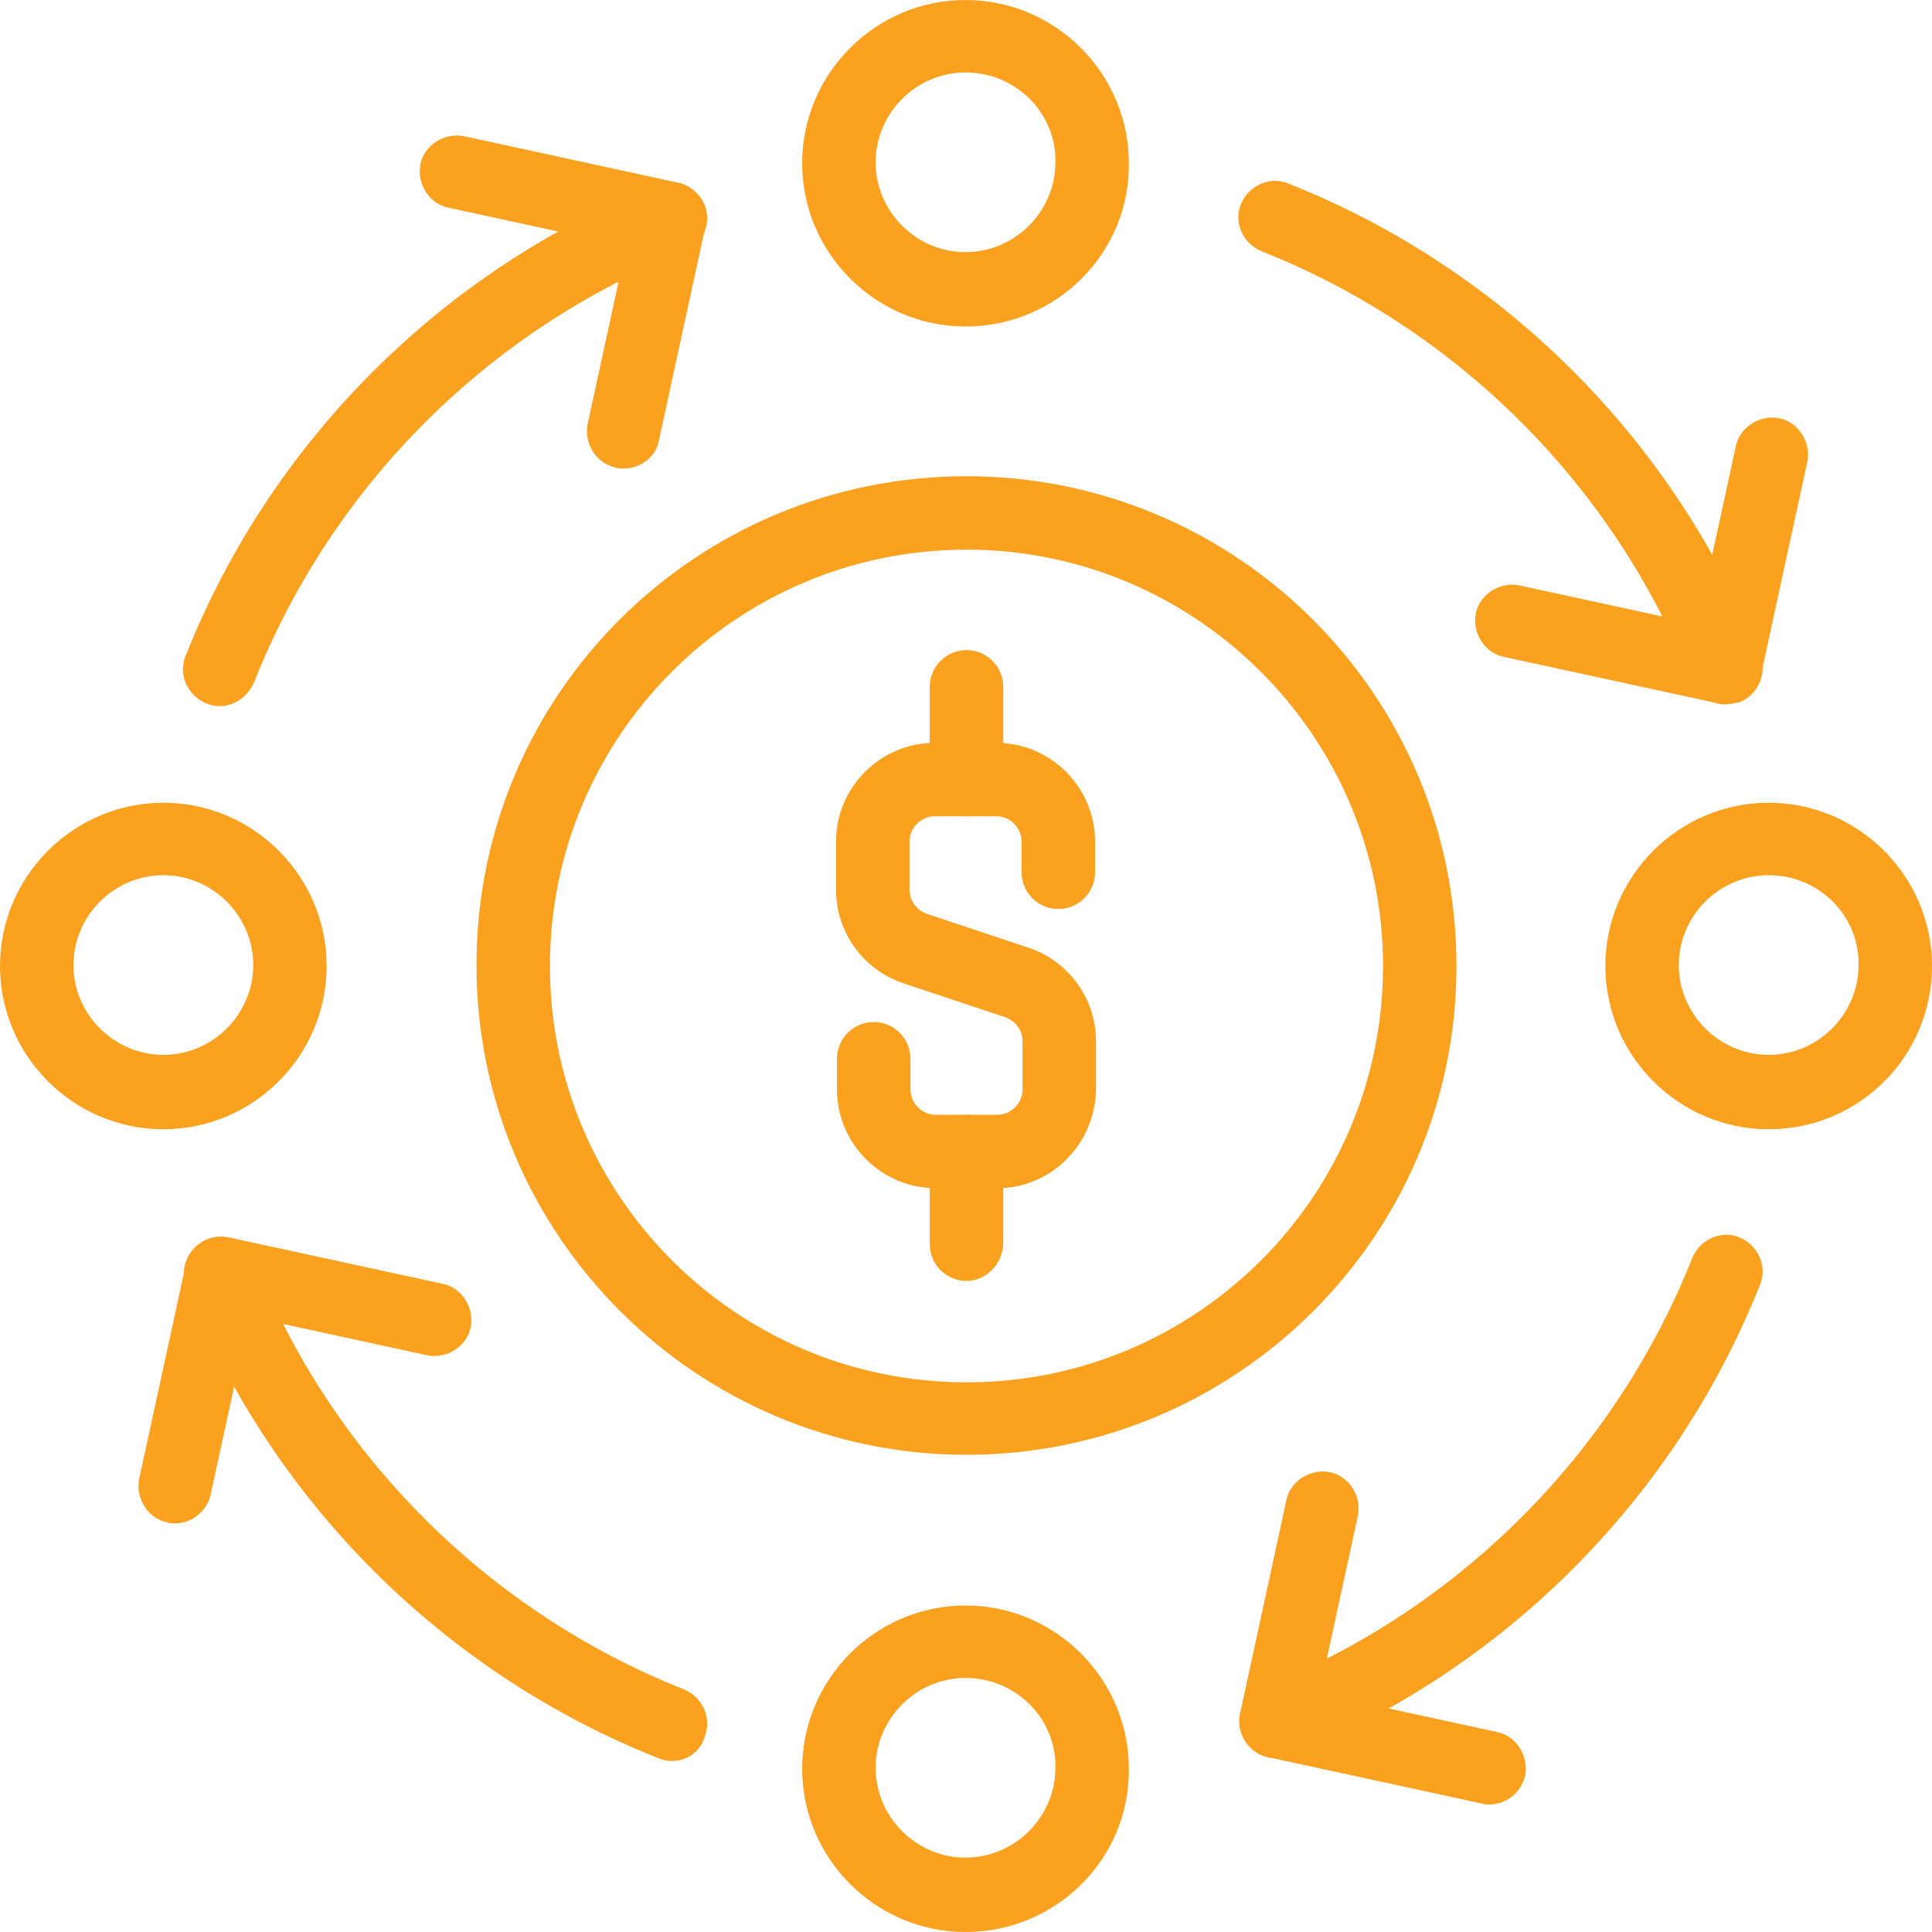 <?xml version="1.0" encoding="UTF-8"?>
<svg width="40px" height="40px" viewBox="0 0 40 40" version="1.1" xmlns="http://www.w3.org/2000/svg" xmlns:xlink="http://www.w3.org/1999/xlink">
    <title>3-4icon</title>
    <defs>
        <filter id="filter-1">
            <feColorMatrix in="SourceGraphic" type="matrix" values="0 0 0 0 0.333 0 0 0 0 0.333 0 0 0 0 0.333 0 0 0 1 0"></feColorMatrix>
        </filter>
    </defs>
    <g id="云管理服务" stroke="none" stroke-width="1" fill="none" fill-rule="evenodd">
        <g id="3-4icon" transform="translate(-1041, -2968)" filter="url(#filter-1)">
            <g transform="translate(1041, 2968)">
                <path d="M4.542,14.62 C4.442,14.62 4.362,14.6 4.262,14.56 C3.882,14.4 3.682,13.96 3.842,13.58 C5.603,9.14 9.165,5.58 13.607,3.82 C13.987,3.66 14.427,3.86 14.587,4.24 C14.747,4.62 14.547,5.06 14.167,5.22 C10.105,6.82 6.863,10.08 5.263,14.12 C5.123,14.44 4.842,14.62 4.542,14.62 Z" id="路径" fill="#FAA220" fill-rule="nonzero"></path>
                <path d="M19.99,40 C18.129,40 16.608,38.48 16.608,36.62 C16.608,34.76 18.129,33.24 19.99,33.24 C21.851,33.24 23.372,34.76 23.372,36.62 C23.392,38.48 21.871,40 19.99,40 Z M19.99,34.74 C18.969,34.74 18.129,35.58 18.129,36.6 C18.129,37.62 18.969,38.46 19.99,38.46 C21.011,38.46 21.851,37.62 21.851,36.6 C21.871,35.58 21.031,34.74 19.99,34.74 Z" id="形状" fill="#FAA220" fill-rule="nonzero"></path>
                <path d="M19.99,6.76 C18.129,6.76 16.608,5.24 16.608,3.38 C16.608,1.52 18.129,0 19.99,0 C21.851,0 23.372,1.52 23.372,3.38 C23.392,5.24 21.871,6.76 19.99,6.76 Z M19.99,1.5 C18.969,1.5 18.129,2.34 18.129,3.36 C18.129,4.38 18.969,5.22 19.99,5.22 C21.011,5.22 21.851,4.38 21.851,3.36 C21.871,2.34 21.031,1.5 19.99,1.5 Z" id="形状" fill="#FAA220" fill-rule="nonzero"></path>
                <path d="M36.618,23.38 C34.757,23.38 33.237,21.86 33.237,20 C33.237,18.14 34.757,16.62 36.618,16.62 C38.479,16.62 40,18.14 40,20 C40,21.86 38.499,23.38 36.618,23.38 Z M36.618,18.12 C35.598,18.12 34.757,18.96 34.757,19.98 C34.757,21 35.598,21.84 36.618,21.84 C37.639,21.84 38.479,21 38.479,19.98 C38.499,18.96 37.659,18.12 36.618,18.12 Z" id="形状" fill="#FAA220" fill-rule="nonzero"></path>
                <path d="M3.382,23.38 C1.521,23.38 0,21.86 0,20 C0,18.14 1.521,16.62 3.382,16.62 C5.243,16.62 6.763,18.14 6.763,20 C6.763,21.86 5.243,23.38 3.382,23.38 Z M3.382,18.12 C2.361,18.12 1.521,18.96 1.521,19.98 C1.521,21 2.361,21.84 3.382,21.84 C4.402,21.84 5.243,21 5.243,19.98 C5.243,18.96 4.402,18.12 3.382,18.12 Z" id="形状" fill="#FAA220" fill-rule="nonzero"></path>
                <path d="M12.906,9.7 C12.846,9.7 12.806,9.7 12.746,9.68 C12.346,9.6 12.086,9.18 12.166,8.78 L12.966,5.1 L9.285,4.3 C8.884,4.22 8.624,3.8 8.704,3.4 C8.784,3 9.205,2.74 9.605,2.82 L14.027,3.78 C14.427,3.86 14.687,4.28 14.607,4.68 L13.647,9.1 C13.587,9.46 13.267,9.7 12.906,9.7 Z" id="路径" fill="#FAA220" fill-rule="nonzero"></path>
                <path d="M26.413,36.4 C26.113,36.4 25.833,36.22 25.713,35.92 C25.553,35.54 25.753,35.1 26.133,34.94 C30.195,33.34 33.437,30.08 35.038,26.04 C35.198,25.66 35.638,25.46 36.018,25.62 C36.398,25.78 36.598,26.22 36.438,26.6 C34.677,31.04 31.116,34.6 26.673,36.36 C26.613,36.4 26.513,36.4 26.413,36.4 Z" id="路径" fill="#FAA220" fill-rule="nonzero"></path>
                <path d="M30.835,37.36 C30.775,37.36 30.735,37.36 30.675,37.34 L26.253,36.38 C25.853,36.3 25.593,35.88 25.673,35.48 L26.633,31.06 C26.713,30.66 27.134,30.4 27.534,30.48 C27.934,30.56 28.194,30.98 28.114,31.38 L27.314,35.06 L30.995,35.86 C31.396,35.94 31.656,36.36 31.576,36.76 C31.496,37.12 31.176,37.36 30.835,37.36 Z" id="路径" fill="#FAA220" fill-rule="nonzero"></path>
                <path d="M13.907,36.46 C13.807,36.46 13.727,36.44 13.627,36.4 C9.185,34.64 5.623,31.08 3.862,26.64 C3.702,26.26 3.902,25.82 4.282,25.66 C4.662,25.5 5.103,25.7 5.263,26.08 C6.863,30.14 10.125,33.38 14.167,34.98 C14.547,35.14 14.747,35.58 14.587,35.96 C14.507,36.26 14.227,36.46 13.907,36.46 Z" id="路径" fill="#FAA220" fill-rule="nonzero"></path>
                <path d="M3.622,31.54 C3.562,31.54 3.522,31.54 3.462,31.52 C3.062,31.44 2.801,31.02 2.881,30.62 L3.842,26.2 C3.922,25.8 4.342,25.54 4.742,25.62 L9.165,26.58 C9.565,26.66 9.825,27.08 9.745,27.48 C9.665,27.88 9.245,28.14 8.844,28.06 L5.163,27.26 L4.362,30.94 C4.282,31.3 3.962,31.54 3.622,31.54 Z" id="路径" fill="#FAA220" fill-rule="nonzero"></path>
                <path d="M35.718,14.58 C35.418,14.58 35.138,14.4 35.018,14.1 C33.417,10.04 30.155,6.8 26.113,5.2 C25.733,5.04 25.533,4.6 25.693,4.22 C25.853,3.84 26.293,3.64 26.673,3.8 C31.116,5.56 34.677,9.12 36.438,13.56 C36.598,13.94 36.398,14.38 36.018,14.54 C35.898,14.56 35.798,14.58 35.718,14.58 Z" id="路径" fill="#FAA220" fill-rule="nonzero"></path>
                <path d="M35.718,14.58 C35.658,14.58 35.618,14.58 35.558,14.56 L31.136,13.6 C30.735,13.52 30.475,13.1 30.555,12.7 C30.635,12.3 31.056,12.04 31.456,12.12 L35.138,12.92 L35.938,9.24 C36.018,8.84 36.438,8.58 36.838,8.66 C37.239,8.74 37.499,9.16 37.419,9.56 L36.458,13.98 C36.378,14.34 36.058,14.58 35.718,14.58 Z" id="路径" fill="#FAA220" fill-rule="nonzero"></path>
                <g id="编组" transform="translate(9.865, 9.86)" fill="#FAA220" fill-rule="nonzero">
                    <path d="M10.145,20.26 C4.562,20.26 0,15.72 0,10.12 C0,4.52 4.542,0 10.145,0 C15.748,0 20.29,4.54 20.29,10.14 C20.29,15.74 15.728,20.26 10.145,20.26 Z M10.145,1.52 C5.383,1.52 1.521,5.38 1.521,10.14 C1.521,14.9 5.383,18.76 10.145,18.76 C14.907,18.76 18.769,14.9 18.769,10.14 C18.769,5.38 14.887,1.52 10.145,1.52 Z" id="形状"></path>
                    <g transform="translate(7.444, 3.6)" id="路径">
                        <path d="M3.342,11.14 L2.061,11.14 C0.94,11.14 0.02,10.22 0.02,9.1 L0.02,8.46 C0.02,8.04 0.36,7.7 0.78,7.7 C1.201,7.7 1.541,8.04 1.541,8.46 L1.541,9.1 C1.541,9.38 1.781,9.62 2.061,9.62 L3.342,9.62 C3.622,9.62 3.862,9.38 3.862,9.1 L3.862,8.1 C3.862,7.88 3.722,7.68 3.502,7.6 L1.401,6.9 C0.56,6.62 0,5.84 0,4.96 L0,3.96 C0,2.84 0.92,1.92 2.041,1.92 L3.322,1.92 C4.442,1.92 5.363,2.84 5.363,3.96 L5.363,4.6 C5.363,5.02 5.023,5.36 4.602,5.36 C4.182,5.36 3.842,5.02 3.842,4.6 L3.842,3.96 C3.842,3.68 3.602,3.44 3.322,3.44 L2.041,3.44 C1.761,3.44 1.521,3.68 1.521,3.96 L1.521,4.96 C1.521,5.18 1.661,5.38 1.881,5.46 L3.982,6.16 C4.822,6.44 5.383,7.22 5.383,8.1 L5.383,9.1 C5.363,10.22 4.462,11.14 3.342,11.14 Z"></path>
                        <path d="M2.701,3.44 C2.281,3.44 1.941,3.1 1.941,2.68 L1.941,0.76 C1.941,0.34 2.281,0 2.701,0 C3.122,0 3.462,0.34 3.462,0.76 L3.462,2.68 C3.442,3.1 3.102,3.44 2.701,3.44 Z"></path>
                        <path d="M2.701,13.06 C2.281,13.06 1.941,12.72 1.941,12.3 L1.941,10.38 C1.941,9.96 2.281,9.62 2.701,9.62 C3.122,9.62 3.462,9.96 3.462,10.38 L3.462,12.3 C3.442,12.72 3.102,13.06 2.701,13.06 Z"></path>
                    </g>
                </g>
            </g>
        </g>
    </g>
</svg>